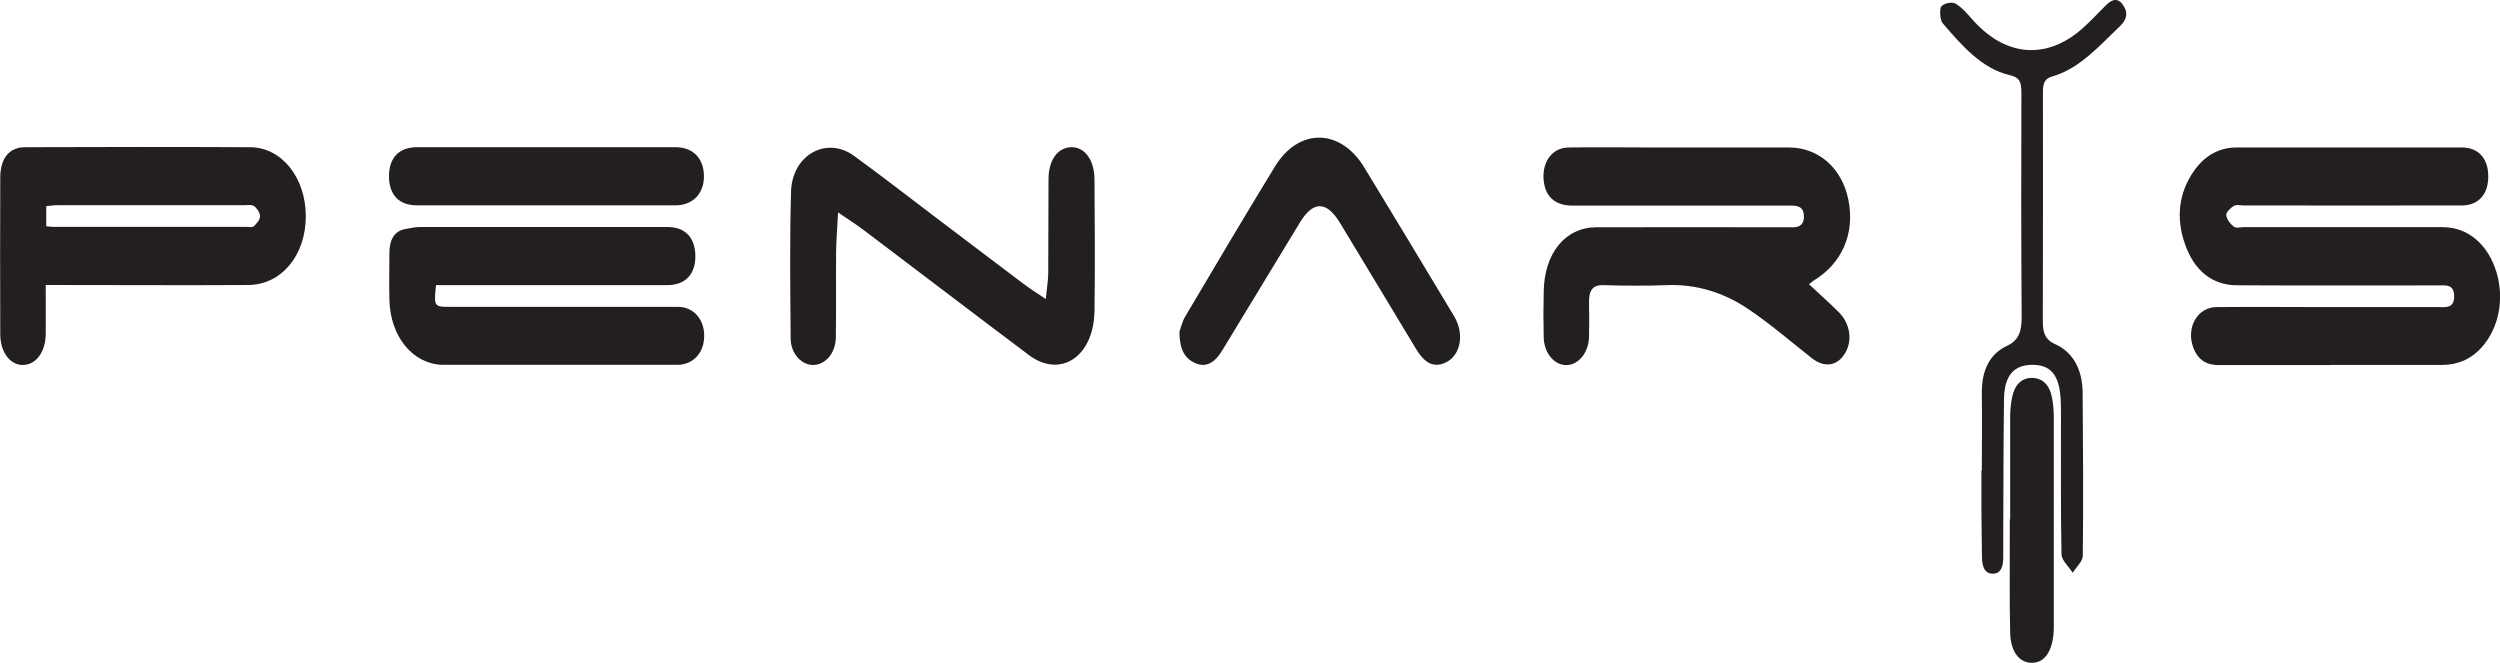 <?xml version="1.0" encoding="UTF-8"?>
<svg id="Layer_1" data-name="Layer 1" xmlns="http://www.w3.org/2000/svg" viewBox="0 0 191.39 50.74">
  <defs>
    <style>
      .cls-1 {
        fill: #231f20;
      }
    </style>
  </defs>
  <path class="cls-1" d="M178.38,27.95c-2.84,0-5.69,0-8.53,0-.86,0-1.56-.33-1.94-1.34-.57-1.52,.31-3.09,1.77-3.1,2.84-.03,5.69,0,8.53,0s5.69,0,8.53,0c.51,0,1.13,.1,1.14-.8,.01-.97-.64-.86-1.18-.86-5.15,0-10.3,.02-15.45-.01-1.83-.01-3.24-1.04-3.98-3.16-.7-2-.48-3.91,.68-5.58,.85-1.22,1.97-1.81,3.27-1.81,5.75,0,11.5,0,17.25,0,1.26,0,2.01,.83,2.02,2.17,.02,1.4-.73,2.27-2.04,2.27-5.56,.01-11.12,0-16.68,0-.25,0-.54-.09-.75,.03-.25,.14-.62,.51-.59,.71,.05,.33,.32,.69,.58,.88,.19,.14,.49,.04,.74,.04,5.09,0,10.17,0,15.26,0,1.93,0,3.47,1.33,4.11,3.45,.62,2.07,.18,4.3-1.15,5.77-.87,.96-1.91,1.33-3.05,1.33-2.84,0-5.69,0-8.53,0Z"/>
  <path class="cls-1" d="M138.47,21.74c.79,.74,1.55,1.42,2.29,2.15,.87,.86,1.07,2.14,.52,3.1-.6,1.05-1.6,1.2-2.6,.41-1.6-1.26-3.15-2.6-4.81-3.72-1.93-1.31-4.04-1.94-6.28-1.85-1.61,.06-3.22,.05-4.84,0-.85-.03-1.13,.43-1.1,1.4,.02,.86,.02,1.72,0,2.58-.04,1.22-.84,2.16-1.77,2.14-.91-.02-1.66-.92-1.7-2.1-.03-1.17-.03-2.35,0-3.52,.04-2.94,1.64-4.92,4.02-4.93,4.74-.02,9.48,0,14.22,0,.22,0,.44,0,.66,0,.51,.02,1.03-.06,1.02-.85-.01-.78-.55-.81-1.05-.81-5.56,0-11.13,0-16.69,0-1.19,0-1.95-.59-2.14-1.64-.29-1.53,.51-2.79,1.85-2.81,2.15-.03,4.3,0,6.45,0,3.48,0,6.95,0,10.43,0,2.29,0,4.08,1.6,4.56,4.03,.5,2.56-.48,4.83-2.66,6.16-.11,.07-.2,.16-.36,.28Z"/>
  <path class="cls-1" d="M3.5,21.83c0,1.35,.01,2.55,0,3.76-.02,1.35-.73,2.31-1.7,2.35-1,.04-1.78-.95-1.78-2.36-.01-3.99-.02-7.99,0-11.98,0-1.48,.68-2.32,1.89-2.33,5.75-.02,11.5-.03,17.25,0,2.43,.02,4.26,2.36,4.25,5.3,0,2.97-1.86,5.23-4.4,5.25-4.77,.03-9.54,0-14.31,0-.35,0-.69,0-1.2,0Zm.05-4.51c.25,.02,.41,.05,.56,.05,4.93,0,9.85,0,14.78,0,.19,0,.43,.06,.55-.06,.21-.19,.47-.5,.47-.76,0-.26-.24-.62-.46-.77-.2-.14-.49-.07-.74-.07-4.77,0-9.54,0-14.31,0-.27,0-.55,.04-.86,.07v1.54Z"/>
  <path class="cls-1" d="M33.38,21.83c-.17,1.6-.14,1.66,.97,1.66,5.85,0,11.69,0,17.54,0,1.2,0,2.03,.95,2.02,2.23,0,1.25-.8,2.15-1.95,2.21-.16,0-.32,0-.47,0-5.75,0-11.5,0-17.25,0-.13,0-.25,0-.38,0-2.27-.07-3.99-2.17-4.05-5-.03-1.17,0-2.35,0-3.52,0-1.05,.36-1.72,1.23-1.88,.37-.07,.75-.15,1.12-.15,6.32,0,12.64,0,18.96,0,1.29,0,2.05,.76,2.11,2.07,.07,1.49-.72,2.38-2.15,2.38-5.5,0-11,0-16.5,0h-1.19Z"/>
  <path class="cls-1" d="M64.16,16.27c-.06,1.19-.14,2.09-.15,2.98-.02,2.19,.01,4.39-.02,6.58-.02,1.19-.77,2.07-1.69,2.11-.9,.04-1.76-.85-1.77-2-.03-3.76-.08-7.52,.03-11.28,.08-2.79,2.7-4.25,4.79-2.75,1.96,1.42,3.89,2.92,5.83,4.39,2.4,1.81,4.79,3.64,7.19,5.44,.5,.38,1.04,.71,1.69,1.15,.08-.79,.18-1.39,.19-1.99,.02-2.39,0-4.78,.02-7.17,0-1.46,.68-2.41,1.7-2.46,1.04-.05,1.81,.94,1.82,2.45,.02,3.37,.05,6.74,0,10.11-.06,3.47-2.6,5.16-5.01,3.36-4.21-3.16-8.4-6.36-12.61-9.54-.58-.44-1.19-.83-2-1.38Z"/>
  <path class="cls-1" d="M90.29,25.41c.08-.22,.2-.76,.44-1.17,2.28-3.85,4.55-7.69,6.88-11.5,1.83-2.98,5.02-2.92,6.84,.09,2.29,3.78,4.59,7.56,6.86,11.36,.91,1.51,.44,3.3-.94,3.68-.9,.25-1.49-.37-1.99-1.2-1.92-3.2-3.86-6.39-5.78-9.58q-1.56-2.59-3.1-.03c-1.97,3.25-3.94,6.5-5.92,9.75-.53,.88-1.2,1.4-2.12,.97-.76-.35-1.16-1.03-1.17-2.37Z"/>
  <path class="cls-1" d="M151.72,36.01c0-1.96,.03-3.92,0-5.87-.03-1.79,.61-3.05,1.92-3.66,.92-.42,1.14-1.13,1.13-2.24-.04-5.72-.04-11.44-.02-17.16,0-.86-.17-1.16-.9-1.33-2.11-.49-3.65-2.24-5.14-3.99-.2-.24-.24-1.12-.08-1.28,.26-.26,.82-.36,1.12-.18,.52,.32,.96,.88,1.41,1.37,2.52,2.72,5.63,2.89,8.34,.44,.61-.55,1.18-1.18,1.78-1.76,.46-.44,.91-.54,1.31,.12,.38,.63,.13,1.12-.27,1.51-1.62,1.55-3.15,3.3-5.23,3.88-.52,.14-.69,.49-.69,1.16,.01,5.88,0,11.75-.01,17.63,0,.85,.22,1.37,.91,1.68,1.4,.62,2.12,1.91,2.14,3.76,.03,4.15,.06,8.3,.01,12.45,0,.44-.5,.87-.77,1.31-.3-.48-.85-.94-.86-1.43-.07-3.52-.03-7.05-.04-10.57,0-.47,0-.94-.03-1.41-.13-1.78-.8-2.53-2.2-2.51-1.38,.02-2.1,.82-2.13,2.6-.05,3.64-.04,7.28-.06,10.93,0,.39,0,.78,0,1.18,0,.69-.15,1.29-.82,1.28-.67-.01-.8-.65-.81-1.32-.02-1.17-.03-2.35-.04-3.52,0-1.02,0-2.04,0-3.06,.02,0,.04,0,.05,0Z"/>
  <path class="cls-1" d="M41.77,11.27c3.32,0,6.64,0,9.95,0,1.32,0,2.14,.83,2.17,2.16,.04,1.35-.83,2.29-2.17,2.29-6.6,0-13.21,0-19.81,0-1.39,0-2.15-.84-2.13-2.28,.02-1.38,.78-2.16,2.12-2.17,3.29,0,6.57,0,9.86,0Z"/>
  <path class="cls-1" d="M153.89,39.77c0-2.62,0-5.24,0-7.86,0-.5,.05-1.01,.15-1.5,.19-.95,.72-1.47,1.5-1.48,.82,0,1.37,.53,1.56,1.54,.08,.45,.13,.93,.13,1.39,0,5.32,0,10.64,0,15.96,0,.23,0,.47-.02,.7-.14,1.45-.74,2.24-1.69,2.22-.94-.02-1.59-.84-1.63-2.29-.06-2.42-.02-4.85-.03-7.28,0-.47,0-.94,0-1.41Z"/>
</svg>